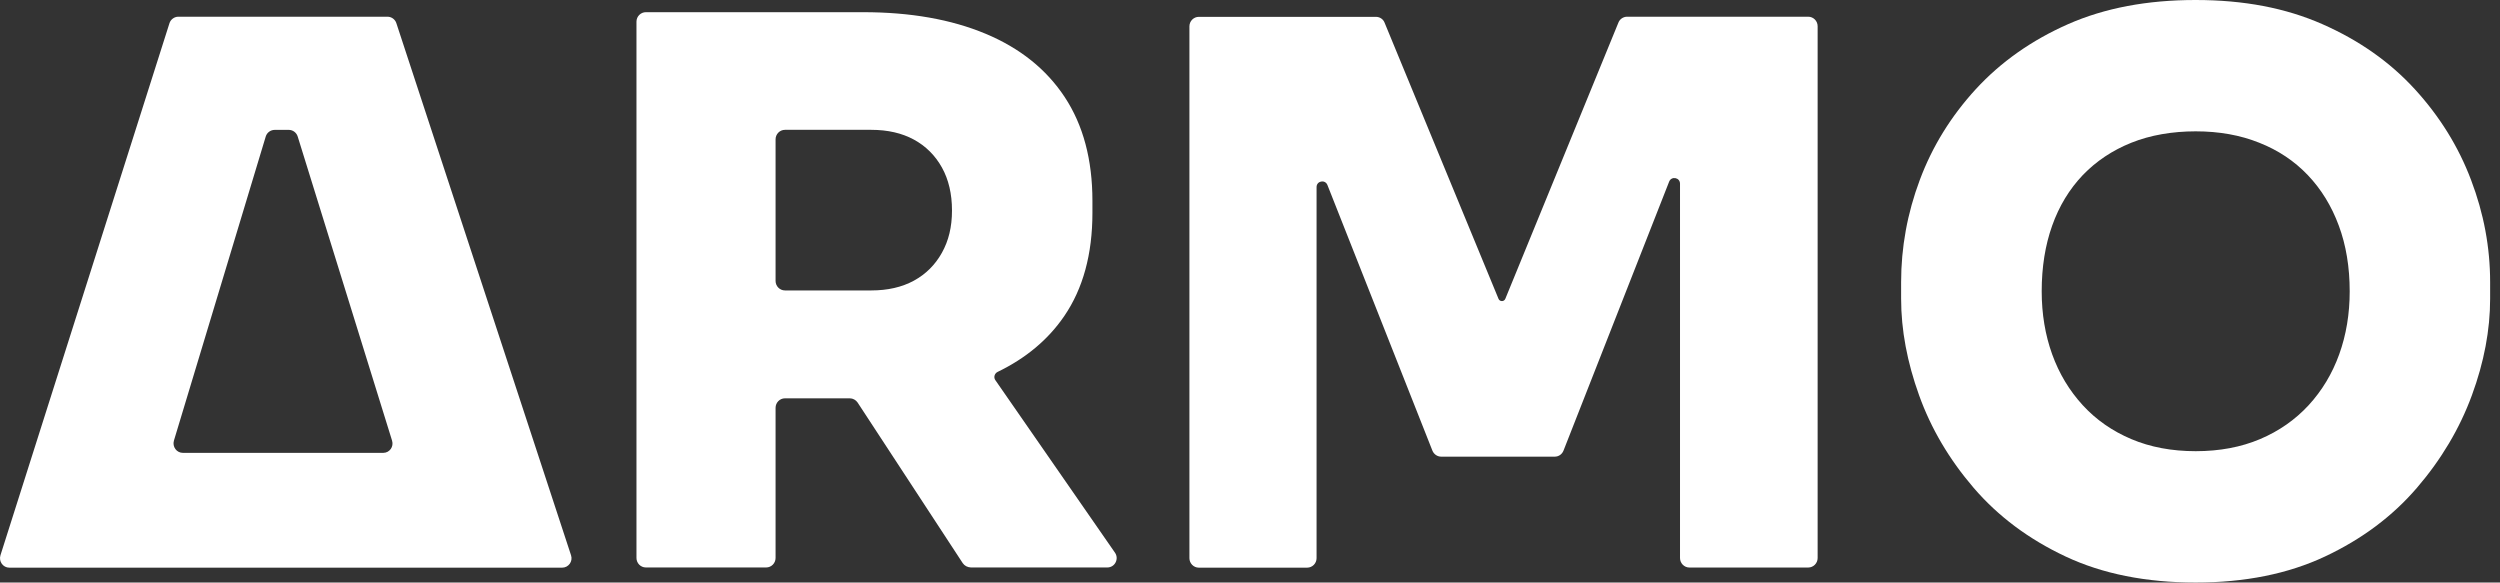 <svg width="206" height="48" viewBox="0 0 206 48" fill="none" xmlns="http://www.w3.org/2000/svg">
<rect x="0" y="0" width="206" height="48" fill="#333333" stroke="none"/>
<path d="M79.96 46.759H91.244C91.864 46.759 92.229 46.056 91.875 45.542L82.017 31.325C81.851 31.09 81.951 30.767 82.205 30.644C84.518 29.527 86.365 27.997 87.704 26.031C89.242 23.775 90.016 20.939 90.016 17.544V16.55C90.016 13.155 89.253 10.307 87.737 8.006C86.221 5.706 84.042 3.963 81.21 2.78C78.377 1.596 75.014 1.004 71.109 1.004H53.22C52.799 1.004 52.445 1.35 52.445 1.786V45.977C52.445 46.402 52.788 46.759 53.22 46.759H63.132C63.553 46.759 63.907 46.413 63.907 45.977V33.603C63.907 33.179 64.25 32.822 64.681 32.822H70.025C70.279 32.822 70.523 32.956 70.666 33.168L79.329 46.402C79.473 46.614 79.716 46.748 79.971 46.748L79.96 46.759ZM63.907 11.479C63.907 11.055 64.25 10.698 64.681 10.698H71.795C73.145 10.698 74.317 10.966 75.302 11.502C76.287 12.038 77.061 12.809 77.614 13.802C78.167 14.796 78.444 15.98 78.444 17.343C78.444 18.705 78.167 19.833 77.614 20.827C77.061 21.821 76.287 22.592 75.302 23.128C74.317 23.664 73.145 23.932 71.795 23.932H64.681C64.261 23.932 63.907 23.586 63.907 23.15V11.468V11.479Z" fill="white"/>
<path d="M134.074 1.377C133.753 1.377 133.465 1.578 133.355 1.868L124.04 24.617C123.94 24.874 123.575 24.874 123.475 24.617L114.094 1.88C113.983 1.578 113.695 1.388 113.375 1.388H98.782C98.362 1.388 98.008 1.734 98.008 2.17V45.993C98.008 46.417 98.351 46.775 98.782 46.775H107.71C108.131 46.775 108.485 46.429 108.485 45.993V15.415C108.485 14.901 109.193 14.767 109.381 15.248L118.032 37.137C118.154 37.427 118.431 37.628 118.751 37.628H128.111C128.432 37.628 128.708 37.438 128.83 37.137L137.537 14.968C137.725 14.488 138.433 14.622 138.433 15.136V45.982C138.433 46.406 138.776 46.764 139.207 46.764H148.998C149.419 46.764 149.773 46.417 149.773 45.982V2.159C149.773 1.734 149.43 1.377 148.998 1.377H134.096H134.074Z" fill="white"/>
<path d="M180.925 48C176.821 48 173.247 47.285 170.205 45.856C167.162 44.426 164.64 42.539 162.626 40.194C160.613 37.848 159.119 35.313 158.135 32.577C157.15 29.841 156.652 27.194 156.652 24.614V23.252C156.652 20.393 157.161 17.578 158.19 14.831C159.219 12.073 160.757 9.582 162.815 7.337C164.872 5.104 167.406 3.317 170.415 1.988C173.435 0.659 176.931 0 180.914 0C184.897 0 188.337 0.659 191.358 1.988C194.378 3.317 196.911 5.093 198.969 7.337C201.016 9.571 202.576 12.073 203.616 14.831C204.667 17.59 205.187 20.393 205.187 23.252V24.614C205.187 27.183 204.689 29.841 203.682 32.577C202.675 35.313 201.171 37.848 199.157 40.194C197.144 42.539 194.621 44.426 191.579 45.856C188.537 47.285 184.985 48 180.925 48ZM180.925 37.178C182.894 37.178 184.664 36.843 186.224 36.184C187.784 35.525 189.123 34.587 190.229 33.392C191.336 32.186 192.176 30.79 192.752 29.193C193.327 27.596 193.615 25.865 193.615 24C193.615 22.012 193.316 20.203 192.718 18.595C192.121 16.975 191.269 15.591 190.163 14.429C189.057 13.268 187.718 12.374 186.158 11.76C184.598 11.134 182.85 10.822 180.925 10.822C179 10.822 177.186 11.134 175.626 11.76C174.066 12.385 172.727 13.279 171.621 14.429C170.515 15.591 169.674 16.975 169.098 18.595C168.523 20.214 168.236 22.012 168.236 24C168.236 25.865 168.523 27.596 169.098 29.193C169.674 30.79 170.515 32.186 171.621 33.392C172.727 34.598 174.066 35.525 175.626 36.184C177.186 36.843 178.956 37.178 180.925 37.178Z" fill="white"/>
<path d="M31.931 1.377H14.695C14.363 1.377 14.064 1.6 13.964 1.913L0.036 45.758C-0.119 46.261 0.246 46.775 0.766 46.775H46.325C46.844 46.775 47.221 46.261 47.055 45.758L32.661 1.913C32.562 1.6 32.263 1.377 31.931 1.377ZM14.33 36.31L21.897 11.249C21.996 10.926 22.295 10.702 22.638 10.702H23.8C24.132 10.702 24.43 10.926 24.53 11.249L32.307 36.31C32.462 36.813 32.097 37.316 31.577 37.316H15.071C14.551 37.316 14.186 36.813 14.33 36.31Z" fill="white"/>
</svg>
